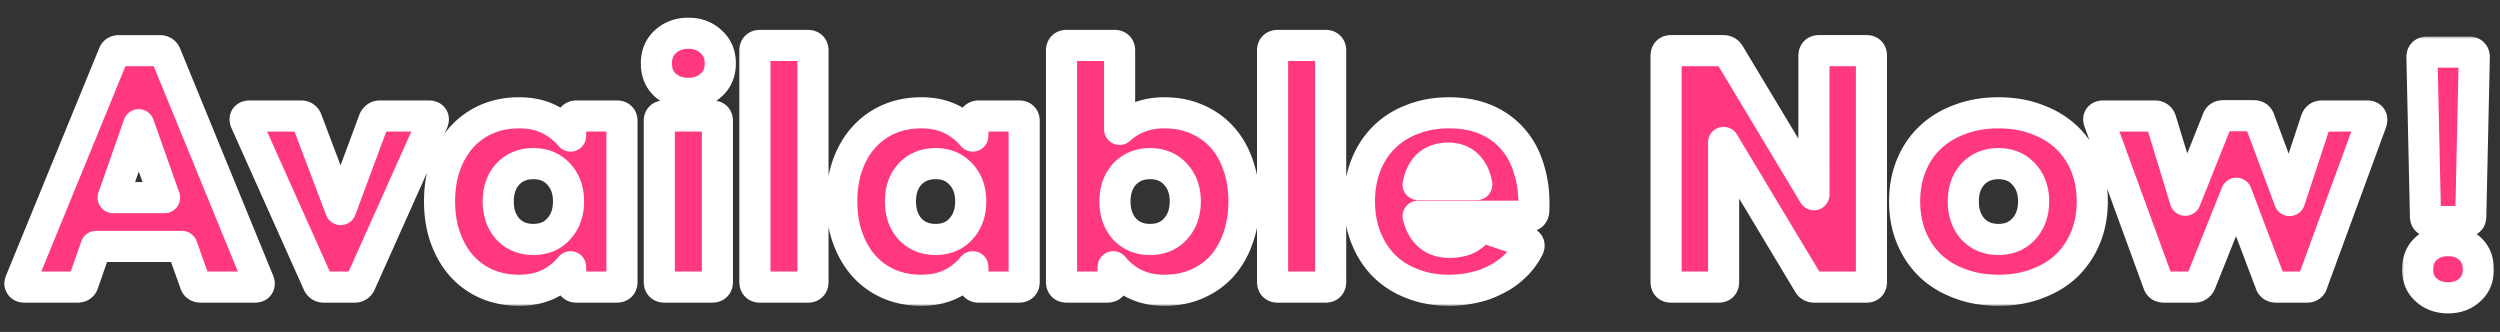 <svg width="482" height="64" fill="none" xmlns="http://www.w3.org/2000/svg"><rect width="100%" height="100%" fill="#333333" stroke="none"/><mask id="path-1-outside-1_4549_1112" maskUnits="userSpaceOnUse" x="0" y="3" width="461" height="56" fill="#000"><path fill="#fff" d="M0 3h461v56H0z"/><path d="M4.736 55.352c-.373 0-.635-.112-.784-.336-.15-.224-.15-.485 0-.784l17.92-43.736c.15-.485.523-.728 1.12-.728h7.84c.523 0 .896.243 1.12.728l17.92 43.736c.075.224.112.355.112.392 0 .485-.28.728-.84.728H38.728c-.597 0-.97-.261-1.12-.784l-2.52-7.056H18.512l-2.464 7.056c-.15.523-.523.784-1.12.784H4.736zm26.992-17.248l-4.984-14.056-4.928 14.056h9.912zm30.707 17.248c-.522 0-.896-.243-1.12-.728L47.371 23.488c-.074-.224-.112-.373-.112-.448 0-.448.299-.672.896-.672h9.856c.56 0 .934.243 1.12.728L65.683 40.4l6.44-17.304c.262-.485.635-.728 1.12-.728h9.408c.598 0 .896.224.896.672 0 .075-.037.224-.112.448L69.491 54.624c-.224.485-.597.728-1.12.728h-5.936zm37.657.616c-2.278 0-4.368-.41-6.272-1.232a13.97 13.97 0 01-4.816-3.472c-1.344-1.53-2.39-3.341-3.136-5.432-.747-2.09-1.12-4.424-1.12-7 0-2.576.373-4.91 1.12-7 .746-2.09 1.792-3.883 3.136-5.376a13.97 13.97 0 014.816-3.472c1.904-.821 3.994-1.232 6.272-1.232 2.128 0 4.013.392 5.656 1.176a12.624 12.624 0 014.256 3.304l.112-2.912c0-.299.093-.523.28-.672.186-.187.429-.28.728-.28h7.784c.672 0 1.008.317 1.008.952v31.024c0 .672-.336 1.008-1.008 1.008h-7.784c-.299 0-.542-.093-.728-.28-.187-.187-.28-.43-.28-.728l-.112-2.912c-1.195 1.456-2.614 2.576-4.256 3.36-1.643.784-3.528 1.176-5.656 1.176zm2.744-9.8c2.016 0 3.64-.672 4.872-2.016 1.269-1.381 1.904-3.155 1.904-5.32 0-2.165-.635-3.92-1.904-5.264-1.232-1.344-2.856-2.016-4.872-2.016s-3.659.672-4.928 2.016c-1.232 1.344-1.848 3.099-1.848 5.264s.616 3.939 1.848 5.32c1.27 1.344 2.912 2.016 4.928 2.016zm25.287 9.184c-.672 0-1.008-.336-1.008-1.008V23.32c0-.635.336-.952 1.008-.952h9.184c.672 0 1.008.317 1.008.952v31.024c0 .672-.336 1.008-1.008 1.008h-9.184zM132.715 18c-1.754 0-3.229-.523-4.424-1.568-1.157-1.045-1.736-2.445-1.736-4.2 0-1.755.579-3.155 1.736-4.2 1.195-1.083 2.67-1.624 4.424-1.624 1.755 0 3.211.541 4.368 1.624 1.195 1.045 1.792 2.445 1.792 4.2 0 1.755-.597 3.155-1.792 4.2-1.157 1.045-2.613 1.568-4.368 1.568zm13.838 37.352c-.672 0-1.008-.336-1.008-1.008V9.768c0-.672.336-1.008 1.008-1.008h9.184c.672 0 1.008.336 1.008 1.008v44.576c0 .672-.336 1.008-1.008 1.008h-9.184zm31.086.616c-2.278 0-4.368-.41-6.272-1.232a13.967 13.967 0 01-4.816-3.472c-1.344-1.53-2.39-3.341-3.136-5.432-.747-2.09-1.12-4.424-1.12-7 0-2.576.373-4.91 1.12-7 .746-2.09 1.792-3.883 3.136-5.376a13.967 13.967 0 014.816-3.472c1.904-.821 3.994-1.232 6.272-1.232 2.128 0 4.013.392 5.656 1.176a12.624 12.624 0 014.256 3.304l.112-2.912c0-.299.093-.523.28-.672.186-.187.429-.28.728-.28h7.784c.672 0 1.008.317 1.008.952v31.024c0 .672-.336 1.008-1.008 1.008h-7.784c-.299 0-.542-.093-.728-.28-.187-.187-.28-.43-.28-.728l-.112-2.912c-1.195 1.456-2.614 2.576-4.256 3.36-1.643.784-3.528 1.176-5.656 1.176zm2.744-9.8c2.016 0 3.64-.672 4.872-2.016 1.269-1.381 1.904-3.155 1.904-5.32 0-2.165-.635-3.92-1.904-5.264-1.232-1.344-2.856-2.016-4.872-2.016s-3.659.672-4.928 2.016c-1.232 1.344-1.848 3.099-1.848 5.264s.616 3.939 1.848 5.32c1.269 1.344 2.912 2.016 4.928 2.016zm44.103 9.8c-2.091 0-3.957-.392-5.6-1.176-1.643-.784-3.061-1.904-4.256-3.36l-.112 2.912c0 .672-.355 1.008-1.064 1.008h-7.784c-.672 0-1.008-.336-1.008-1.008V9.768c0-.672.336-1.008 1.008-1.008h9.184c.672 0 1.008.336 1.008 1.008v15.176c2.315-2.128 5.189-3.192 8.624-3.192 2.315 0 4.405.41 6.272 1.232 1.904.821 3.528 1.979 4.872 3.472 1.344 1.493 2.371 3.285 3.08 5.376.747 2.09 1.12 4.424 1.12 7 0 2.576-.373 4.91-1.12 7-.709 2.09-1.736 3.901-3.08 5.432-1.344 1.493-2.968 2.65-4.872 3.472-1.867.821-3.957 1.232-6.272 1.232zm-2.744-9.8c2.016 0 3.64-.672 4.872-2.016 1.269-1.381 1.904-3.155 1.904-5.32 0-2.165-.635-3.92-1.904-5.264-1.232-1.344-2.856-2.016-4.872-2.016s-3.659.672-4.928 2.016c-1.232 1.344-1.848 3.099-1.848 5.264s.616 3.939 1.848 5.32c1.269 1.344 2.912 2.016 4.928 2.016zm24.616 9.184c-.672 0-1.008-.336-1.008-1.008V9.768c0-.672.336-1.008 1.008-1.008h9.184c.672 0 1.008.336 1.008 1.008v44.576c0 .672-.336 1.008-1.008 1.008h-9.184zm33.045.616c-2.613 0-5.002-.43-7.168-1.288-2.128-.821-3.938-1.979-5.432-3.472-1.493-1.53-2.65-3.341-3.472-5.432-.821-2.09-1.232-4.405-1.232-6.944 0-2.539.411-4.853 1.232-6.944.822-2.09 1.979-3.883 3.472-5.376 1.494-1.493 3.304-2.65 5.432-3.472 2.166-.859 4.555-1.288 7.168-1.288 2.763 0 5.19.467 7.28 1.4 2.091.933 3.827 2.24 5.208 3.92 1.382 1.643 2.39 3.64 3.024 5.992.672 2.315.934 4.872.784 7.672-.074.635-.429.952-1.064.952h-21.224c.411 1.643 1.12 2.893 2.128 3.752 1.046.859 2.352 1.288 3.92 1.288 2.502 0 4.312-.784 5.432-2.352.374-.41.822-.56 1.344-.448l7.952 2.688c.411.187.616.43.616.728 0 .15-.056.336-.168.56-.746 1.419-1.68 2.632-2.8 3.64a14.209 14.209 0 01-3.64 2.464 15.975 15.975 0 01-4.2 1.456 20.852 20.852 0 01-4.592.504zm5.32-20.384c-.298-1.643-.914-2.893-1.848-3.752-.933-.896-2.146-1.344-3.64-1.344-1.568 0-2.856.43-3.864 1.288-.97.859-1.624 2.128-1.96 3.808h11.312zm37.45 19.768c-.635 0-.952-.336-.952-1.008V10.776c0-.672.317-1.008.952-1.008h10.08c.523 0 .915.224 1.176.672l16.296 27.104V10.776c0-.672.336-1.008 1.008-1.008h9.128c.635 0 .952.336.952 1.008v43.568c0 .672-.317 1.008-.952 1.008h-10.024c-.56 0-.952-.224-1.176-.672l-16.352-27.216v26.88c0 .672-.317 1.008-.952 1.008h-9.184zm63.124.616c-2.726 0-5.208-.43-7.448-1.288-2.24-.821-4.144-1.979-5.712-3.472-1.568-1.53-2.782-3.341-3.64-5.432-.859-2.09-1.288-4.405-1.288-6.944 0-2.539.429-4.853 1.288-6.944.858-2.09 2.072-3.883 3.64-5.376 1.568-1.493 3.472-2.65 5.712-3.472 2.24-.859 4.722-1.288 7.448-1.288 2.762 0 5.245.43 7.448 1.288 2.24.821 4.144 1.979 5.712 3.472 1.568 1.493 2.781 3.285 3.64 5.376.858 2.09 1.288 4.405 1.288 6.944 0 2.539-.43 4.853-1.288 6.944-.859 2.09-2.072 3.901-3.64 5.432-1.568 1.493-3.472 2.65-5.712 3.472-2.203.859-4.686 1.288-7.448 1.288zm0-9.8c2.016 0 3.64-.672 4.872-2.016 1.269-1.381 1.904-3.155 1.904-5.32 0-2.165-.635-3.92-1.904-5.264-1.232-1.344-2.856-2.016-4.872-2.016s-3.659.672-4.928 2.016c-1.232 1.344-1.848 3.099-1.848 5.264s.616 3.939 1.848 5.32c1.269 1.344 2.912 2.016 4.928 2.016zm31.941 9.184c-.597 0-.971-.243-1.12-.728L404.75 23.488c-.075-.224-.112-.373-.112-.448 0-.448.299-.672.896-.672h9.968c.224 0 .429.056.616.168.224.112.392.336.504.672l4.704 15.4 6.216-15.568c.149-.485.523-.728 1.12-.728h5.824c.597 0 .971.243 1.12.728l5.824 15.624 5.096-15.456c.187-.56.56-.84 1.12-.84h8.736c.747 0 1.027.373.84 1.12l-11.424 31.136c-.112.485-.467.728-1.064.728h-5.88c-.597 0-.971-.261-1.12-.784l-6.552-17.304-6.944 17.36c-.261.485-.635.728-1.12.728h-5.88z"/></mask><path d="M4.736 55.352c-.373 0-.635-.112-.784-.336-.15-.224-.15-.485 0-.784l17.92-43.736c.15-.485.523-.728 1.12-.728h7.84c.523 0 .896.243 1.12.728l17.92 43.736c.075.224.112.355.112.392 0 .485-.28.728-.84.728H38.728c-.597 0-.97-.261-1.12-.784l-2.52-7.056H18.512l-2.464 7.056c-.15.523-.523.784-1.12.784H4.736zm26.992-17.248l-4.984-14.056-4.928 14.056h9.912zm30.707 17.248c-.522 0-.896-.243-1.12-.728L47.371 23.488c-.074-.224-.112-.373-.112-.448 0-.448.299-.672.896-.672h9.856c.56 0 .934.243 1.12.728L65.683 40.4l6.44-17.304c.262-.485.635-.728 1.12-.728h9.408c.598 0 .896.224.896.672 0 .075-.037.224-.112.448L69.491 54.624c-.224.485-.597.728-1.12.728h-5.936zm37.657.616c-2.278 0-4.368-.41-6.272-1.232a13.97 13.97 0 01-4.816-3.472c-1.344-1.53-2.39-3.341-3.136-5.432-.747-2.09-1.12-4.424-1.12-7 0-2.576.373-4.91 1.12-7 .746-2.09 1.792-3.883 3.136-5.376a13.97 13.97 0 014.816-3.472c1.904-.821 3.994-1.232 6.272-1.232 2.128 0 4.013.392 5.656 1.176a12.624 12.624 0 014.256 3.304l.112-2.912c0-.299.093-.523.28-.672.186-.187.429-.28.728-.28h7.784c.672 0 1.008.317 1.008.952v31.024c0 .672-.336 1.008-1.008 1.008h-7.784c-.299 0-.542-.093-.728-.28-.187-.187-.28-.43-.28-.728l-.112-2.912c-1.195 1.456-2.614 2.576-4.256 3.36-1.643.784-3.528 1.176-5.656 1.176zm2.744-9.8c2.016 0 3.64-.672 4.872-2.016 1.269-1.381 1.904-3.155 1.904-5.32 0-2.165-.635-3.92-1.904-5.264-1.232-1.344-2.856-2.016-4.872-2.016s-3.659.672-4.928 2.016c-1.232 1.344-1.848 3.099-1.848 5.264s.616 3.939 1.848 5.32c1.27 1.344 2.912 2.016 4.928 2.016zm25.287 9.184c-.672 0-1.008-.336-1.008-1.008V23.32c0-.635.336-.952 1.008-.952h9.184c.672 0 1.008.317 1.008.952v31.024c0 .672-.336 1.008-1.008 1.008h-9.184zM132.715 18c-1.754 0-3.229-.523-4.424-1.568-1.157-1.045-1.736-2.445-1.736-4.2 0-1.755.579-3.155 1.736-4.2 1.195-1.083 2.67-1.624 4.424-1.624 1.755 0 3.211.541 4.368 1.624 1.195 1.045 1.792 2.445 1.792 4.2 0 1.755-.597 3.155-1.792 4.2-1.157 1.045-2.613 1.568-4.368 1.568zm13.838 37.352c-.672 0-1.008-.336-1.008-1.008V9.768c0-.672.336-1.008 1.008-1.008h9.184c.672 0 1.008.336 1.008 1.008v44.576c0 .672-.336 1.008-1.008 1.008h-9.184zm31.086.616c-2.278 0-4.368-.41-6.272-1.232a13.967 13.967 0 01-4.816-3.472c-1.344-1.53-2.39-3.341-3.136-5.432-.747-2.09-1.12-4.424-1.12-7 0-2.576.373-4.91 1.12-7 .746-2.09 1.792-3.883 3.136-5.376a13.967 13.967 0 014.816-3.472c1.904-.821 3.994-1.232 6.272-1.232 2.128 0 4.013.392 5.656 1.176a12.624 12.624 0 014.256 3.304l.112-2.912c0-.299.093-.523.28-.672.186-.187.429-.28.728-.28h7.784c.672 0 1.008.317 1.008.952v31.024c0 .672-.336 1.008-1.008 1.008h-7.784c-.299 0-.542-.093-.728-.28-.187-.187-.28-.43-.28-.728l-.112-2.912c-1.195 1.456-2.614 2.576-4.256 3.36-1.643.784-3.528 1.176-5.656 1.176zm2.744-9.8c2.016 0 3.64-.672 4.872-2.016 1.269-1.381 1.904-3.155 1.904-5.32 0-2.165-.635-3.92-1.904-5.264-1.232-1.344-2.856-2.016-4.872-2.016s-3.659.672-4.928 2.016c-1.232 1.344-1.848 3.099-1.848 5.264s.616 3.939 1.848 5.32c1.269 1.344 2.912 2.016 4.928 2.016zm44.103 9.8c-2.091 0-3.957-.392-5.6-1.176-1.643-.784-3.061-1.904-4.256-3.36l-.112 2.912c0 .672-.355 1.008-1.064 1.008h-7.784c-.672 0-1.008-.336-1.008-1.008V9.768c0-.672.336-1.008 1.008-1.008h9.184c.672 0 1.008.336 1.008 1.008v15.176c2.315-2.128 5.189-3.192 8.624-3.192 2.315 0 4.405.41 6.272 1.232 1.904.821 3.528 1.979 4.872 3.472 1.344 1.493 2.371 3.285 3.08 5.376.747 2.09 1.12 4.424 1.12 7 0 2.576-.373 4.91-1.12 7-.709 2.09-1.736 3.901-3.08 5.432-1.344 1.493-2.968 2.65-4.872 3.472-1.867.821-3.957 1.232-6.272 1.232zm-2.744-9.8c2.016 0 3.64-.672 4.872-2.016 1.269-1.381 1.904-3.155 1.904-5.32 0-2.165-.635-3.92-1.904-5.264-1.232-1.344-2.856-2.016-4.872-2.016s-3.659.672-4.928 2.016c-1.232 1.344-1.848 3.099-1.848 5.264s.616 3.939 1.848 5.32c1.269 1.344 2.912 2.016 4.928 2.016zm24.616 9.184c-.672 0-1.008-.336-1.008-1.008V9.768c0-.672.336-1.008 1.008-1.008h9.184c.672 0 1.008.336 1.008 1.008v44.576c0 .672-.336 1.008-1.008 1.008h-9.184zm33.045.616c-2.613 0-5.002-.43-7.168-1.288-2.128-.821-3.938-1.979-5.432-3.472-1.493-1.53-2.65-3.341-3.472-5.432-.821-2.09-1.232-4.405-1.232-6.944 0-2.539.411-4.853 1.232-6.944.822-2.09 1.979-3.883 3.472-5.376 1.494-1.493 3.304-2.65 5.432-3.472 2.166-.859 4.555-1.288 7.168-1.288 2.763 0 5.19.467 7.28 1.4 2.091.933 3.827 2.24 5.208 3.92 1.382 1.643 2.39 3.64 3.024 5.992.672 2.315.934 4.872.784 7.672-.074.635-.429.952-1.064.952h-21.224c.411 1.643 1.12 2.893 2.128 3.752 1.046.859 2.352 1.288 3.92 1.288 2.502 0 4.312-.784 5.432-2.352.374-.41.822-.56 1.344-.448l7.952 2.688c.411.187.616.43.616.728 0 .15-.056.336-.168.56-.746 1.419-1.68 2.632-2.8 3.64a14.209 14.209 0 01-3.64 2.464 15.975 15.975 0 01-4.2 1.456 20.852 20.852 0 01-4.592.504zm5.32-20.384c-.298-1.643-.914-2.893-1.848-3.752-.933-.896-2.146-1.344-3.64-1.344-1.568 0-2.856.43-3.864 1.288-.97.859-1.624 2.128-1.96 3.808h11.312zm37.45 19.768c-.635 0-.952-.336-.952-1.008V10.776c0-.672.317-1.008.952-1.008h10.08c.523 0 .915.224 1.176.672l16.296 27.104V10.776c0-.672.336-1.008 1.008-1.008h9.128c.635 0 .952.336.952 1.008v43.568c0 .672-.317 1.008-.952 1.008h-10.024c-.56 0-.952-.224-1.176-.672l-16.352-27.216v26.88c0 .672-.317 1.008-.952 1.008h-9.184zm63.124.616c-2.726 0-5.208-.43-7.448-1.288-2.24-.821-4.144-1.979-5.712-3.472-1.568-1.53-2.782-3.341-3.64-5.432-.859-2.09-1.288-4.405-1.288-6.944 0-2.539.429-4.853 1.288-6.944.858-2.09 2.072-3.883 3.64-5.376 1.568-1.493 3.472-2.65 5.712-3.472 2.24-.859 4.722-1.288 7.448-1.288 2.762 0 5.245.43 7.448 1.288 2.24.821 4.144 1.979 5.712 3.472 1.568 1.493 2.781 3.285 3.64 5.376.858 2.09 1.288 4.405 1.288 6.944 0 2.539-.43 4.853-1.288 6.944-.859 2.09-2.072 3.901-3.64 5.432-1.568 1.493-3.472 2.65-5.712 3.472-2.203.859-4.686 1.288-7.448 1.288zm0-9.8c2.016 0 3.64-.672 4.872-2.016 1.269-1.381 1.904-3.155 1.904-5.32 0-2.165-.635-3.92-1.904-5.264-1.232-1.344-2.856-2.016-4.872-2.016s-3.659.672-4.928 2.016c-1.232 1.344-1.848 3.099-1.848 5.264s.616 3.939 1.848 5.32c1.269 1.344 2.912 2.016 4.928 2.016zm31.941 9.184c-.597 0-.971-.243-1.12-.728L404.75 23.488c-.075-.224-.112-.373-.112-.448 0-.448.299-.672.896-.672h9.968c.224 0 .429.056.616.168.224.112.392.336.504.672l4.704 15.4 6.216-15.568c.149-.485.523-.728 1.12-.728h5.824c.597 0 .971.243 1.12.728l5.824 15.624 5.096-15.456c.187-.56.56-.84 1.12-.84h8.736c.747 0 1.027.373.84 1.12l-11.424 31.136c-.112.485-.467.728-1.064.728h-5.88c-.597 0-.971-.261-1.12-.784l-6.552-17.304-6.944 17.36c-.261.485-.635.728-1.12.728h-5.88z" fill="#FF3880"/><path d="M3.952 54.232l2.683 1.342c.034-.067.065-.135.093-.205l-2.776-1.137zm17.92-43.736l2.776 1.137c.034-.083.065-.168.091-.255l-2.867-.882zm10.08 0l2.776-1.137a3.054 3.054 0 00-.052-.12l-2.724 1.257zm17.92 43.736l2.846-.949a2.944 2.944 0 00-.07-.188l-2.776 1.137zm-12.264.336l2.885-.824a2.987 2.987 0 00-.06-.185l-2.825 1.009zm-2.52-7.056l2.825-1.009a3 3 0 00-2.825-1.991v3zm-16.576 0v-3a3 3 0 00-2.832 2.011l2.832.989zm-2.464 7.056l-2.832-.989a3.06 3.06 0 00-.053.165l2.885.824zm15.68-16.464v3a3 3 0 002.828-4.003l-2.828 1.003zm-4.984-14.056l2.828-1.003a3 3 0 00-5.659.01l2.831.993zm-4.928 14.056l-2.831-.993a3 3 0 002.831 3.993v-3zM4.736 52.352c.099 0 .366.013.706.159.372.16.74.44 1.006.84l-4.992 3.33c.905 1.358 2.327 1.671 3.28 1.671v-6zm1.712 1c.244.365.392.82.392 1.3 0 .446-.127.767-.205.922L1.27 52.89c-.496.991-.71 2.444.187 3.79l4.992-3.328zm.28 2.017l17.92-43.736-5.552-2.274-17.92 43.736 5.552 2.274zm18.011-43.99a2.042 2.042 0 01-.84 1.086c-.44.286-.819.303-.907.303v-6c-.686 0-1.55.138-2.363.667a3.957 3.957 0 00-1.624 2.179l5.734 1.764zm-1.747 1.389h7.84v-6h-7.84v6zm7.84 0c-.216 0-.583-.056-.963-.303a1.76 1.76 0 01-.64-.712l5.447-2.514a4.25 4.25 0 00-1.537-1.804 4.202 4.202 0 00-2.307-.667v6zm-1.656-1.135l17.92 43.736 5.552-2.274-17.92-43.736-5.552 2.274zm17.85 43.548a7.835 7.835 0 01.045.141l-.006-.022a2.135 2.135 0 01-.048-.238 2.856 2.856 0 01-.033-.438h6c0-.368-.072-.665-.078-.696a4.487 4.487 0 00-.065-.254 9.658 9.658 0 00-.123-.39l-5.692 1.897zm-.042-.557c0-.34.118-1.108.825-1.721.625-.542 1.25-.551 1.335-.551v6c.646 0 1.69-.13 2.595-.915.987-.855 1.245-1.987 1.245-2.813h-6zm2.16-2.272H38.728v6h10.416v-6zm-10.416 0c.127 0 .54.029.992.346.481.337.696.778.773 1.046l-5.77 1.648c.226.79.702 1.624 1.557 2.222.826.578 1.723.738 2.448.738v-6zm1.705 1.207l-2.52-7.056-5.65 2.018 2.52 7.056 5.65-2.018zm-5.345-9.047H18.512v6h16.576v-6zM15.68 46.523l-2.464 7.056 5.664 1.978 2.464-7.056-5.664-1.978zm-2.517 7.22c.077-.267.292-.708.773-1.045.453-.317.865-.346.992-.346v6c.725 0 1.622-.16 2.448-.738.855-.598 1.33-1.431 1.557-2.222l-5.77-1.648zm1.765-1.391H4.736v6h10.192v-6zm19.628-15.25l-4.984-14.057-5.655 2.006L28.9 39.107l5.656-2.006zM23.913 23.054L18.985 37.11l5.662 1.986 4.928-14.056-5.662-1.986zm-2.097 18.049h9.912v-6h-9.912v6zm39.5 13.52l-2.739 1.226.014.031 2.724-1.257zM47.37 23.488l-2.846.949c.032.094.068.186.108.277l2.738-1.226zm11.76-.392l2.806-1.062-.006-.015-2.8 1.077zM65.683 40.4l-2.805 1.062a3 3 0 005.617-.016L65.683 40.4zm6.44-17.304l-2.641-1.422a2.987 2.987 0 00-.17.376l2.811 1.046zm11.312.392l2.738 1.226c.04-.09.077-.183.108-.277l-2.846-.949zM69.491 54.624l2.724 1.257.014-.03-2.738-1.227zm-7.056-2.272c.216 0 .584.056.963.303.375.244.564.545.641.712l-5.448 2.514a4.25 4.25 0 001.537 1.804c.753.49 1.568.667 2.307.667v-6zm1.618 1.046L50.11 22.262l-5.476 2.452L58.577 55.85l5.476-2.452zM50.217 22.539c-.024-.073-.026-.087-.02-.059a1.768 1.768 0 01.05.293c.005.064.012.155.012.267h-6c0 .425.089.779.118.896.044.177.098.35.148.5l5.692-1.897zm.042.501c0 .218-.036.55-.202.924a2.475 2.475 0 01-.774.972 2.236 2.236 0 01-.792.384 1.422 1.422 0 01-.336.048v-6c-.587 0-1.574.095-2.472.768-1.06.795-1.424 1.948-1.424 2.904h6zm-2.104 2.328h9.856v-6h-9.856v6zm9.856 0c-.151 0-.523-.035-.935-.303a1.915 1.915 0 01-.745-.892l5.6-2.154a4.09 4.09 0 00-1.585-1.984c-.785-.51-1.623-.667-2.335-.667v6zm-1.685-1.21l6.552 17.304 5.61-2.124-6.551-17.304-5.611 2.124zm12.169 17.288l6.44-17.304-5.623-2.092-6.44 17.304 5.623 2.092zm6.27-16.928a1.577 1.577 0 01-.53.547 1.848 1.848 0 01-.992.303v-6c-1.76 0-3.063 1.01-3.761 2.306l5.283 2.844zm-1.522.85h9.408v-6h-9.408v6zm9.408 0c-.028 0-.152-.002-.335-.048a2.236 2.236 0 01-.793-.384c-.328-.246-.6-.58-.773-.972a2.29 2.29 0 01-.203-.924h6c0-.956-.364-2.11-1.424-2.904-.897-.673-1.885-.768-2.472-.768v6zm-2.104-2.328a2.67 2.67 0 01.034-.423c.012-.073.024-.122.028-.137.007-.027.005-.014-.02.06l5.692 1.897c.05-.151.104-.324.149-.501.029-.117.117-.471.117-.896h-6zm.15-.778L66.753 53.398l5.476 2.452 13.944-31.136-5.476-2.452zm-13.93 31.105a1.77 1.77 0 01.641-.712c.38-.247.747-.303.963-.303v6c.74 0 1.554-.177 2.307-.667a4.25 4.25 0 001.537-1.804l-5.448-2.514zm1.604-1.015h-5.936v6h5.936v-6zm25.449 2.384l-1.208 2.746a.865.865 0 00.02.009l1.188-2.755zm-4.816-3.472l-2.255 1.98.025.027 2.23-2.007zm-3.136-5.432l-2.825 1.009 2.825-1.009zm3.136-19.376l-2.23-2.007 2.23 2.007zm4.816-3.472l-1.188-2.755a.865.865 0 00-.02.01l1.208 2.745zm11.928-.056l-1.292 2.707 1.292-2.707zm4.256 3.304l-2.295 1.932a3 3 0 005.293-1.817l-2.998-.115zm.112-2.912l2.998.115.002-.115h-3zm.28-.672l1.874 2.343a3.01 3.01 0 00.247-.222l-2.121-2.121zm0 32.424l2.121-2.121-2.121 2.121zm-.28-.728h3l-.002-.115-2.998.115zm-.112-2.912l2.998-.115a3 3 0 00-5.317-1.788l2.319 1.903zm-4.256 3.36l-1.292-2.707 1.292 2.707zm1.96-10.64l-2.209-2.03-.003.003 2.212 2.027zm0-10.584l-2.212 2.027.031.033 2.181-2.06zm-9.8 0l-2.181-2.06-.03.033 2.21 2.027zm0 10.584l-2.24 1.997.059.063 2.18-2.06zm2.184 8.816c-1.91 0-3.59-.342-5.084-.987l-2.376 5.51c2.314.998 4.814 1.477 7.46 1.477v-6zm-5.064-.978a10.972 10.972 0 01-3.794-2.733l-4.46 4.014a16.968 16.968 0 005.838 4.21l2.416-5.49zm-3.77-2.705c-1.072-1.222-1.934-2.696-2.565-4.462l-5.65 2.018c.862 2.415 2.091 4.563 3.706 6.402l4.51-3.958zm-2.565-4.462c-.614-1.72-.945-3.705-.945-5.991h-6c0 2.866.415 5.547 1.294 8.009l5.651-2.018zm-.945-5.991c0-2.286.33-4.272.945-5.991l-5.65-2.018c-.88 2.462-1.295 5.143-1.295 8.009h6zm.945-5.991c.629-1.761 1.484-3.204 2.54-4.378l-4.46-4.014c-1.63 1.813-2.866 3.954-3.73 6.374l5.65 2.018zm2.54-4.378a10.97 10.97 0 013.795-2.733l-2.416-5.492a16.968 16.968 0 00-5.838 4.211l4.46 4.014zm3.775-2.724c1.493-.645 3.175-.987 5.084-.987v-6c-2.646 0-5.146.479-7.46 1.477l2.376 5.51zm5.084-.987c1.756 0 3.187.322 4.364.883l2.584-5.414c-2.109-1.007-4.448-1.469-6.948-1.469v6zm4.364.883a9.622 9.622 0 013.253 2.53l4.589-3.865a15.603 15.603 0 00-5.258-4.08l-2.584 5.415zm8.546.712l.112-2.912-5.996-.23-.112 2.912 5.996.23zm.114-3.027c0 .158-.025.434-.161.762a2.308 2.308 0 01-.685.909l-3.748-4.686c-1.073.858-1.406 2.054-1.406 3.015h6zm-.599 1.45a2.089 2.089 0 01-.722.468c-.27.104-.506.13-.671.13v-6c-.981 0-2.025.334-2.85 1.159l4.243 4.242zm-1.393.598h7.784v-6h-7.784v6zm7.784 0c-.085 0-.707-.017-1.304-.581-.63-.594-.688-1.277-.688-1.467h6c0-.825-.227-1.983-1.192-2.895-.934-.881-2.059-1.057-2.816-1.057v6zm-1.992-2.048v31.024h6V23.32h-6zm0 31.024c0-.126.033-.772.626-1.365s1.239-.627 1.366-.627v6c.798 0 1.948-.202 2.877-1.13.929-.93 1.131-2.08 1.131-2.878h-6zm1.992-1.992h-7.784v6h7.784v-6zm-7.784 0c.165 0 .401.026.671.13.276.106.523.27.722.469l-4.243 4.242c.825.825 1.869 1.159 2.85 1.159v-6zm1.393.599c.199.199.362.446.469.722.103.27.13.506.13.671h-6c0 .98.333 2.024 1.158 2.85l4.243-4.243zm.597 1.278l-.112-2.912-5.996.23.112 2.912 5.996-.23zm-5.429-4.7c-.926 1.128-1.998 1.968-3.229 2.556l2.584 5.414c2.054-.98 3.819-2.38 5.283-4.164l-4.638-3.806zm-3.229 2.556c-1.177.561-2.608.883-4.364.883v6c2.5 0 4.839-.462 6.948-1.469l-2.584-5.414zm-1.62-2.917c2.758 0 5.219-.956 7.083-2.989l-4.423-4.054c-.6.655-1.386 1.043-2.66 1.043v6zm7.081-2.986c1.856-2.02 2.695-4.557 2.695-7.35h-6c0 1.538-.431 2.547-1.113 3.29l4.418 4.06zm2.695-7.35c0-2.791-.839-5.329-2.723-7.324l-4.362 4.12c.654.693 1.085 1.664 1.085 3.204h6zm-2.693-7.291c-1.864-2.033-4.325-2.989-7.083-2.989v6c1.274 0 2.06.388 2.66 1.043l4.423-4.054zm-7.083-2.989c-2.759 0-5.219.954-7.11 2.956l4.363 4.12c.648-.686 1.473-1.076 2.747-1.076v-6zm-7.14 2.989c-1.831 1.998-2.636 4.524-2.636 7.291h6c0-1.564.427-2.547 1.059-3.237l-4.423-4.054zm-2.636 7.291c0 2.77.805 5.294 2.609 7.317l4.478-3.994c-.66-.74-1.087-1.761-1.087-3.323h-6zm2.667 7.38c1.89 2.002 4.35 2.956 7.109 2.956v-6c-1.274 0-2.099-.39-2.747-1.076l-4.362 4.12zm32.564-29.78l-2.011 2.226.036.032 1.975-2.258zm0-8.4l2.011 2.226.004-.003-2.015-2.223zm8.792 0l-2.049 2.19c.024.024.049.046.074.068l1.975-2.258zm0 8.4l-1.975-2.258-.036.032 2.011 2.226zm-8.96 35.92c.127 0 .773.034 1.366.627.593.593.626 1.239.626 1.365h-6c0 .798.202 1.948 1.131 2.877.929.93 2.079 1.131 2.877 1.131v-6zm1.992 1.992V23.32h-6v31.024h6zm0-31.024c0 .19-.058.873-.688 1.467-.597.564-1.219.581-1.304.581v-6c-.757 0-1.882.176-2.816 1.057-.965.912-1.192 2.07-1.192 2.895h6zm-1.992 2.048h9.184v-6h-9.184v6zm9.184 0c-.085 0-.706-.017-1.304-.581-.629-.594-.688-1.277-.688-1.467h6c0-.825-.226-1.983-1.192-2.895-.933-.881-2.059-1.057-2.816-1.057v6zm-1.992-2.048v31.024h6V23.32h-6zm0 31.024c0-.126.034-.772.627-1.365s1.239-.627 1.365-.627v6c.799 0 1.949-.202 2.878-1.13.929-.93 1.13-2.08 1.13-2.878h-6zm1.992-1.992h-9.184v6h9.184v-6zM132.715 15c-1.11 0-1.859-.31-2.448-.826l-3.951 4.516c1.8 1.575 4 2.31 6.399 2.31v-6zm-2.413-.794c-.445-.402-.747-.95-.747-1.974h-6c0 2.485.856 4.738 2.725 6.426l4.022-4.452zm-.747-1.974c0-1.024.302-1.572.747-1.974l-4.022-4.452c-1.869 1.688-2.725 3.94-2.725 6.426h6zm.751-1.977c.592-.537 1.328-.847 2.409-.847v-6c-2.428 0-4.641.772-6.438 2.401l4.029 4.446zm2.409-.847c1.082 0 1.779.31 2.319.815l4.099-4.382c-1.775-1.66-3.991-2.433-6.418-2.433v6zm2.393.882c.47.411.767.95.767 1.942h6c0-2.518-.897-4.779-2.816-6.458l-3.951 4.516zm.767 1.942c0 .992-.297 1.53-.767 1.942l3.951 4.516c1.919-1.68 2.816-3.94 2.816-6.458h-6zm-.803 1.974c-.536.484-1.245.794-2.357.794v6c2.398 0 4.601-.735 6.379-2.342l-4.022-4.452zm11.481 38.146c.126 0 .772.034 1.365.627s.627 1.239.627 1.365h-6c0 .798.202 1.948 1.131 2.877.929.93 2.079 1.131 2.877 1.131v-6zm1.992 1.992V9.768h-6v44.576h6zm0-44.576c0 .126-.034.772-.627 1.365s-1.239.627-1.365.627v-6c-.798 0-1.948.202-2.877 1.13-.929.93-1.131 2.08-1.131 2.878h6zm-1.992 1.992h9.184v-6h-9.184v6zm9.184 0c-.126 0-.772-.034-1.365-.627s-.627-1.239-.627-1.365h6c0-.798-.202-1.948-1.131-2.877-.929-.93-2.079-1.131-2.877-1.131v6zm-1.992-1.992v44.576h6V9.768h-6zm0 44.576c0-.126.034-.772.627-1.365s1.239-.627 1.365-.627v6c.798 0 1.948-.202 2.877-1.13.929-.93 1.131-2.08 1.131-2.878h-6zm1.992-1.992h-9.184v6h9.184v-6zm15.63 2.384l-1.209 2.746.02.009 1.189-2.755zm-4.816-3.472l-2.255 1.98.025.027 2.23-2.007zm-3.136-5.432l-2.826 1.009 2.826-1.009zm3.136-19.376l-2.23-2.007 2.23 2.007zm4.816-3.472l-1.189-2.755-.02.01 1.209 2.745zm11.928-.056l-1.293 2.707 1.293-2.707zm4.256 3.304l-2.295 1.932a3 3 0 005.292-1.817l-2.997-.115zm.112-2.912l2.997.115c.002-.038.003-.077.003-.115h-3zm.28-.672l1.874 2.343a3.01 3.01 0 00.247-.222l-2.121-2.121zm0 32.424l2.121-2.121-2.121 2.121zm-.28-.728h3c0-.038-.001-.077-.003-.115l-2.997.115zm-.112-2.912l2.997-.115a2.998 2.998 0 00-5.317-1.788l2.32 1.903zm-4.256 3.36l-1.293-2.707 1.293 2.707zm1.96-10.64l-2.209-2.03-.003.003 2.212 2.027zm0-10.584l-2.212 2.027.031.033 2.181-2.06zm-9.8 0l-2.181-2.06a.933.933 0 00-.031.033l2.212 2.027zm0 10.584l-2.239 1.997.058.063 2.181-2.06zm2.184 8.816c-1.909 0-3.591-.342-5.084-.987l-2.377 5.51c2.315.998 4.815 1.477 7.461 1.477v-6zm-5.064-.978a10.965 10.965 0 01-3.794-2.733l-4.46 4.014a16.966 16.966 0 005.837 4.21l2.417-5.49zm-3.77-2.705c-1.073-1.222-1.934-2.696-2.565-4.462l-5.651 2.018c.863 2.415 2.092 4.563 3.707 6.402l4.509-3.958zm-2.565-4.462c-.614-1.72-.945-3.705-.945-5.991h-6c0 2.866.415 5.547 1.294 8.009l5.651-2.018zm-.945-5.991c0-2.286.331-4.272.945-5.991l-5.651-2.018c-.879 2.462-1.294 5.143-1.294 8.009h6zm.945-5.991c.629-1.761 1.484-3.204 2.541-4.378l-4.46-4.014c-1.632 1.813-2.867 3.954-3.732 6.374l5.651 2.018zm2.541-4.378a10.964 10.964 0 013.794-2.733l-2.417-5.492a16.966 16.966 0 00-5.837 4.211l4.46 4.014zm3.774-2.724c1.493-.645 3.175-.987 5.084-.987v-6c-2.646 0-5.146.479-7.461 1.477l2.377 5.51zm5.084-.987c1.756 0 3.187.322 4.363.883l2.585-5.414c-2.109-1.007-4.448-1.469-6.948-1.469v6zm4.363.883a9.616 9.616 0 013.254 2.53l4.589-3.865a15.612 15.612 0 00-5.258-4.08l-2.585 5.415zm8.546.712l.112-2.912-5.995-.23-.112 2.912 5.995.23zm.115-3.027c0 .158-.025.434-.161.762a2.308 2.308 0 01-.685.909l-3.748-4.686c-1.073.858-1.406 2.054-1.406 3.015h6zm-.599 1.45a2.089 2.089 0 01-.722.468c-.27.104-.507.13-.671.13v-6c-.981 0-2.025.334-2.85 1.159l4.243 4.242zm-1.393.598h7.784v-6h-7.784v6zm7.784 0c-.085 0-.707-.017-1.304-.581-.63-.594-.688-1.277-.688-1.467h6c0-.825-.227-1.983-1.193-2.895-.933-.881-2.058-1.057-2.815-1.057v6zm-1.992-2.048v31.024h6V23.32h-6zm0 31.024c0-.126.033-.772.626-1.365s1.239-.627 1.366-.627v6c.798 0 1.948-.202 2.877-1.13.929-.93 1.131-2.08 1.131-2.878h-6zm1.992-1.992h-7.784v6h7.784v-6zm-7.784 0c.164 0 .401.026.671.13.276.106.523.27.722.469l-4.243 4.242c.825.825 1.869 1.159 2.85 1.159v-6zm1.393.599c.199.199.362.446.469.722.103.27.13.506.13.671h-6c0 .98.333 2.024 1.158 2.85l4.243-4.243zm.596 1.278l-.112-2.912-5.995.23.112 2.912 5.995-.23zm-5.429-4.7c-.925 1.128-1.997 1.968-3.229 2.556l2.585 5.414c2.054-.98 3.819-2.38 5.283-4.164l-4.639-3.806zm-3.229 2.556c-1.176.561-2.607.883-4.363.883v6c2.5 0 4.839-.462 6.948-1.469l-2.585-5.414zm-1.619-2.917c2.758 0 5.219-.956 7.083-2.989l-4.423-4.054c-.6.655-1.386 1.043-2.66 1.043v6zm7.081-2.986c1.856-2.02 2.695-4.557 2.695-7.35h-6c0 1.538-.431 2.547-1.113 3.29l4.418 4.06zm2.695-7.35c0-2.791-.839-5.329-2.723-7.324l-4.362 4.12c.654.693 1.085 1.664 1.085 3.204h6zm-2.693-7.291c-1.864-2.033-4.325-2.989-7.083-2.989v6c1.274 0 2.06.388 2.66 1.043l4.423-4.054zm-7.083-2.989c-2.759 0-5.219.954-7.109 2.956l4.362 4.12c.648-.686 1.473-1.076 2.747-1.076v-6zm-7.14 2.989c-1.832 1.998-2.636 4.524-2.636 7.291h6c0-1.564.427-2.547 1.059-3.237l-4.423-4.054zm-2.636 7.291c0 2.77.805 5.294 2.609 7.317l4.478-3.994c-.661-.74-1.087-1.761-1.087-3.323h-6zm2.667 7.38c1.89 2.002 4.35 2.956 7.109 2.956v-6c-1.274 0-2.099-.39-2.747-1.076l-4.362 4.12zm45.612 8.58l1.292-2.707-1.292 2.707zm-4.256-3.36l2.319-1.903a3 3 0 00-5.317 1.788l2.998.115zm-.112 2.912l-2.998-.115a4.434 4.434 0 00-.002.115h3zm1.344-29.4h-3a3 3 0 005.031 2.209l-2.031-2.209zm14.896-1.96l-1.208 2.746.02.009 1.188-2.755zm4.872 3.472l2.23-2.007-2.23 2.007zm3.08 5.376l-2.841.964.016.045 2.825-1.009zm0 14l-2.825-1.009-.016.045 2.841.964zm-3.08 5.432l2.23 2.007.024-.028-2.254-1.979zm-4.872 3.472l-1.188-2.755-.02.01 1.208 2.745zm-4.144-10.584l-2.209-2.03-.002.003 2.211 2.027zm0-10.584l-2.211 2.027.03.033 2.181-2.06zm-9.8 0l-2.181-2.06-.03.033 2.211 2.027zm0 10.584l-2.239 1.997.058.063 2.181-2.06zm7.672 8.816c-1.71 0-3.125-.319-4.308-.883l-2.584 5.414c2.102 1.004 4.421 1.469 6.892 1.469v-6zm-4.308-.883c-1.231-.588-2.303-1.428-3.229-2.556l-4.638 3.806c1.464 1.784 3.229 3.184 5.283 4.164l2.584-5.414zm-8.546-.768l-.112 2.912 5.996.23.112-2.912-5.996-.23zm-.114 3.027c0-.17.053-.836.671-1.422.588-.557 1.197-.57 1.265-.57v6c.778 0 1.919-.181 2.861-1.074.973-.922 1.203-2.093 1.203-2.934h-6zm1.936-1.992h-7.784v6h7.784v-6zm-7.784 0c.127 0 .772.034 1.365.627s.627 1.239.627 1.365h-6c0 .798.202 1.948 1.131 2.877.929.93 2.079 1.131 2.877 1.131v-6zm1.992 1.992V9.768h-6v44.576h6zm0-44.576c0 .126-.034.772-.627 1.365s-1.238.627-1.365.627v-6c-.798 0-1.948.202-2.877 1.13-.929.93-1.131 2.08-1.131 2.878h6zm-1.992 1.992h9.184v-6h-9.184v6zm9.184 0c-.126 0-.772-.034-1.365-.627s-.627-1.239-.627-1.365h6c0-.798-.202-1.948-1.131-2.877-.929-.93-2.078-1.131-2.877-1.131v6zm-1.992-1.992v15.176h6V9.768h-6zm5.031 17.384c1.707-1.57 3.835-2.4 6.593-2.4v-6c-4.111 0-7.733 1.298-10.654 3.983l4.061 4.418zm6.593-2.4c1.955 0 3.626.345 5.064.978l2.416-5.492c-2.295-1.01-4.805-1.486-7.48-1.486v6zm5.084.987c1.52.655 2.785 1.562 3.83 2.724l4.46-4.014c-1.643-1.825-3.626-3.233-5.914-4.22l-2.376 5.51zm3.83 2.724c1.046 1.162 1.878 2.59 2.469 4.333l5.682-1.928c-.827-2.438-2.049-4.594-3.691-6.419l-4.46 4.014zm2.485 4.378c.614 1.72.945 3.705.945 5.991h6c0-2.866-.415-5.547-1.295-8.009l-5.65 2.018zm.945 5.991c0 2.286-.331 4.271-.945 5.991l5.65 2.018c.88-2.462 1.295-5.143 1.295-8.009h-6zm-.961 6.036c-.593 1.749-1.431 3.207-2.493 4.417l4.508 3.958c1.626-1.851 2.842-4.014 3.667-6.447l-5.682-1.928zm-2.469 4.39c-1.045 1.16-2.31 2.068-3.83 2.723l2.376 5.51c2.288-.987 4.271-2.395 5.914-4.22l-4.46-4.014zm-3.85 2.732c-1.438.633-3.109.978-5.064.978v6c2.675 0 5.185-.476 7.48-1.486l-2.416-5.492zm-7.808-2.822c2.758 0 5.22-.956 7.084-2.989l-4.423-4.054c-.601.655-1.387 1.043-2.661 1.043v6zm7.081-2.986c1.856-2.02 2.695-4.557 2.695-7.35h-6c0 1.538-.43 2.547-1.113 3.29l4.418 4.06zm2.695-7.35c0-2.791-.839-5.329-2.723-7.324l-4.362 4.12c.654.693 1.085 1.664 1.085 3.204h6zm-2.692-7.291c-1.864-2.033-4.326-2.989-7.084-2.989v6c1.274 0 2.06.388 2.661 1.043l4.423-4.054zm-7.084-2.989c-2.758 0-5.218.954-7.109 2.956l4.362 4.12c.648-.686 1.473-1.076 2.747-1.076v-6zm-7.139 2.989c-1.832 1.998-2.637 4.524-2.637 7.291h6c0-1.564.427-2.547 1.06-3.237l-4.423-4.054zm-2.637 7.291c0 2.77.805 5.294 2.609 7.317l4.478-3.994c-.66-.74-1.087-1.761-1.087-3.323h-6zm2.667 7.38c1.891 2.002 4.351 2.956 7.109 2.956v-6c-1.274 0-2.099-.39-2.747-1.076l-4.362 4.12zm31.725 6.14c.126 0 .772.034 1.365.627s.627 1.239.627 1.365h-6c0 .798.201 1.948 1.13 2.877.929.93 2.079 1.131 2.878 1.131v-6zm1.992 1.992V9.768h-6v44.576h6zm0-44.576c0 .126-.034.772-.627 1.365s-1.239.627-1.365.627v-6c-.799 0-1.949.202-2.878 1.13-.929.93-1.13 2.08-1.13 2.878h6zm-1.992 1.992h9.184v-6h-9.184v6zm9.184 0c-.127 0-.773-.034-1.366-.627-.593-.593-.626-1.239-.626-1.365h6c0-.798-.202-1.948-1.131-2.877-.929-.93-2.079-1.131-2.877-1.131v6zm-1.992-1.992v44.576h6V9.768h-6zm0 44.576c0-.126.033-.772.626-1.365s1.239-.627 1.366-.627v6c.798 0 1.948-.202 2.877-1.13.929-.93 1.131-2.08 1.131-2.878h-6zm1.992-1.992h-9.184v6h9.184v-6zm16.693 2.328l1.106-2.789-.025-.01-1.081 2.799zm-5.432-3.472l-2.147 2.095.026.026 2.121-2.121zm-3.472-5.432l2.793-1.097-2.793 1.097zm0-13.888l2.793 1.097-2.793-1.097zm3.472-5.376l2.122 2.121-2.122-2.121zm5.432-3.472l1.081 2.799.025-.01-1.106-2.789zm14.448.112l1.223-2.74-1.223 2.74zm5.208 3.92l-2.317 1.905.021.026 2.296-1.931zm3.024 5.992l-2.896.782.015.054 2.881-.836zm.784 7.672l2.98.35c.007-.063.013-.127.016-.19l-2.996-.16zm-22.288.952v-3a3 3 0 00-2.91 3.728l2.91-.728zm2.128 3.752l-1.945 2.284.041.034 1.904-2.318zm9.352-1.064l-2.219-2.018a2.89 2.89 0 00-.222.274l2.441 1.744zm1.344-.448l.961-2.842a3.033 3.033 0 00-.332-.091l-.629 2.933zm7.952 2.688l1.242-2.731a3.063 3.063 0 00-.281-.111l-.961 2.842zm.448 1.288l2.655 1.397.029-.055-2.684-1.342zm-2.8 3.64l-2.007-2.23-.037.034 2.044 2.196zm-3.64 2.464l-1.281-2.713-.091.045 1.372 2.668zm-4.2 1.456l-.588-2.942-.07.015.658 2.927zm.728-19.88v3a3 3 0 002.952-3.537l-2.952.537zm-1.848-3.752l-2.077 2.164.046.044 2.031-2.208zm-7.504-.056l-1.945-2.284a4.59 4.59 0 00-.042.037l1.987 2.247zm-1.96 3.808l-2.941-.588a2.996 2.996 0 002.941 3.588v-3zm5.992 17.384c-2.28 0-4.289-.374-6.062-1.077l-2.212 5.578c2.558 1.014 5.328 1.499 8.274 1.499v-6zm-6.087-1.087c-1.77-.683-3.217-1.62-4.391-2.794l-4.243 4.242c1.812 1.813 3.986 3.19 6.473 4.15l2.161-5.598zm-4.365-2.768c-1.2-1.23-2.145-2.697-2.827-4.434l-5.585 2.194c.96 2.444 2.33 4.599 4.117 6.43l4.295-4.19zm-2.827-4.434c-.668-1.699-1.025-3.635-1.025-5.847h-6c0 2.865.465 5.558 1.44 8.041l5.585-2.194zm-1.025-5.847c0-2.212.357-4.148 1.025-5.847l-5.585-2.194c-.975 2.483-1.44 5.176-1.44 8.041h6zm1.025-5.847c.68-1.732 1.617-3.168 2.801-4.352l-4.243-4.242c-1.803 1.803-3.181 3.95-4.143 6.4l5.585 2.194zm2.801-4.352c1.174-1.174 2.621-2.111 4.391-2.794l-2.161-5.598c-2.487.96-4.661 2.337-6.473 4.15l4.243 4.242zm4.416-2.804c1.773-.703 3.782-1.077 6.062-1.077v-6c-2.946 0-5.716.485-8.274 1.5l2.212 5.577zm6.062-1.077c2.427 0 4.423.41 6.057 1.14l2.446-5.48c-2.546-1.136-5.404-1.66-8.503-1.66v6zm6.057 1.14c1.69.753 3.044 1.783 4.114 3.085l4.635-3.81c-1.693-2.058-3.811-3.642-6.303-4.754l-2.446 5.478zm4.135 3.11c1.064 1.266 1.888 2.857 2.424 4.844l5.793-1.564c-.733-2.717-1.926-5.12-3.625-7.14l-4.592 3.86zm2.439 4.898c.564 1.944.804 4.159.67 6.676l5.991.32c.164-3.083-.119-5.983-.899-8.668l-5.762 1.672zm.686 6.486c.018-.158.125-.696.657-1.172.534-.478 1.088-.526 1.258-.526v6c.806 0 1.854-.207 2.743-1.002.886-.793 1.208-1.807 1.301-2.6l-5.959-.7zm1.915-1.698h-21.224v6h21.224v-6zm-24.134 3.728c.52 2.08 1.491 3.943 3.093 5.308l3.891-4.568c-.415-.353-.862-.99-1.163-2.196l-5.821 1.456zm3.134 5.342c1.666 1.368 3.678 1.97 5.824 1.97v-6c-.989 0-1.59-.257-2.015-.606l-3.809 4.636zm5.824 1.97c3.151 0 6.028-1.024 7.874-3.608l-4.883-3.488c-.394.552-1.139 1.096-2.991 1.096v6zm7.652-3.334a1.556 1.556 0 01-.655.408c-.349.116-.657.1-.849.06l1.257-5.867c-1.616-.347-3.134.199-4.192 1.363l4.439 4.036zm-1.836.376l7.952 2.688 1.921-5.684-7.952-2.688-1.921 5.684zm7.671 2.577a1.758 1.758 0 01-.587-.471 2.387 2.387 0 01-.556-1.532h6c0-2.03-1.512-3.067-2.374-3.46l-2.483 5.463zm-1.143-2.003c0-.29.053-.504.085-.61.033-.11.064-.17.064-.172l5.367 2.684c.197-.394.484-1.073.484-1.902h-6zm.178-.837c-.593 1.125-1.312 2.051-2.153 2.807l4.014 4.46c1.4-1.26 2.547-2.76 3.448-4.473l-5.309-2.794zm-2.19 2.841a11.213 11.213 0 01-2.877 1.947l2.562 5.426a17.207 17.207 0 004.404-2.981l-4.089-4.392zm-2.968 1.992a12.98 12.98 0 01-3.416 1.182l1.177 5.884a18.976 18.976 0 004.983-1.73l-2.744-5.336zm-3.486 1.197a17.87 17.87 0 01-3.934.431v6a23.85 23.85 0 005.251-.577l-1.317-5.854zm4.338-17.49c-.379-2.082-1.222-4-2.769-5.423l-4.062 4.416c.321.295.709.877.928 2.08l5.903-1.073zm-2.722-5.38c-1.578-1.514-3.578-2.179-5.718-2.179v6c.848 0 1.274.231 1.563.508l4.155-4.328zm-5.718-2.179c-2.143 0-4.162.601-5.809 2.004l3.891 4.568c.369-.314.925-.572 1.918-.572v-6zm-5.851 2.041c-1.599 1.414-2.491 3.35-2.914 5.467l5.883 1.176c.249-1.244.663-1.846 1.006-2.149l-3.975-4.494zm.027 9.055h11.312v-6h-11.312v6zm60.018-28.144l-2.591 1.512a.543.543 0 00.02.034l2.571-1.546zm16.296 27.104l-2.571 1.546a3 3 0 005.571-1.546h-3zm-1.064 17.136l2.683-1.342a2.682 2.682 0 00-.112-.203l-2.571 1.545zm-16.352-27.216l2.571-1.545a3 3 0 00-5.571 1.545h3zm-10.136 24.888c.19 0 .872.059 1.467.688.564.597.581 1.219.581 1.304h-6c0 .757.175 1.883 1.057 2.816.912.965 2.07 1.192 2.895 1.192v-6zm2.048 1.992V10.776h-6v43.568h6zm0-43.568c0 .085-.017.707-.581 1.304-.595.63-1.277.688-1.467.688v-6c-.825 0-1.983.227-2.895 1.192-.882.933-1.057 2.059-1.057 2.816h6zm-2.048 1.992h10.08v-6h-10.08v6zm10.08 0c-.178 0-.478-.042-.803-.227a1.666 1.666 0 01-.612-.59l5.182-3.023c-.804-1.378-2.188-2.16-3.767-2.16v6zm-1.395-.782l16.296 27.104 5.142-3.092L336 8.894l-5.142 3.092zm21.867 25.558V10.776h-6v26.768h6zm0-26.768c0 .126-.034.772-.627 1.365s-1.239.627-1.365.627v-6c-.799 0-1.948.202-2.877 1.13-.929.93-1.131 2.08-1.131 2.878h6zm-1.992 1.992h9.128v-6h-9.128v6zm9.128 0c-.19 0-.873-.059-1.467-.688-.564-.597-.581-1.219-.581-1.304h6c0-.757-.176-1.883-1.057-2.816-.912-.965-2.07-1.192-2.895-1.192v6zm-2.048-1.992v43.568h6V10.776h-6zm0 43.568c0-.085.017-.707.581-1.304.594-.63 1.277-.688 1.467-.688v6c.825 0 1.983-.227 2.895-1.192.881-.933 1.057-2.059 1.057-2.816h-6zm2.048-1.992h-10.024v6h10.024v-6zm-10.024 0c.118 0 .42.025.774.227.374.214.61.514.733.76l-5.366 2.683c.346.693.891 1.33 1.656 1.767a4.413 4.413 0 002.203.563v-6zm1.395.783L334.88 25.919l-5.143 3.09 16.352 27.216 5.143-3.09zm-21.923-25.671v26.88h6v-26.88h-6zm0 26.88c0-.085.017-.707.581-1.304.594-.63 1.277-.688 1.467-.688v6c.825 0 1.983-.227 2.895-1.192.881-.933 1.057-2.059 1.057-2.816h-6zm2.048-1.992h-9.184v6h9.184v-6zm46.492 2.328l1.073-2.801a1.01 1.01 0 00-.041-.016l-1.032 2.817zm-5.712-3.472l-2.096 2.147.027.025 2.069-2.172zm-3.64-5.432l2.775-1.14-2.775 1.14zm0-13.888l2.775 1.14-2.775-1.14zm3.64-5.376l2.069 2.172-2.069-2.172zm5.712-3.472l1.032 2.817a1.01 1.01 0 00.041-.016l-1.073-2.801zm14.896 0l-1.09 2.795.057.022 1.033-2.817zm9.352 8.848l-2.775 1.14 2.775-1.14zm0 13.888l-2.775-1.14 2.775 1.14zm-3.64 5.432l2.069 2.172.026-.025-2.095-2.147zm-5.712 3.472l-1.033-2.817a2.644 2.644 0 00-.057.022l1.09 2.795zm-2.576-10.528l-2.209-2.03-.003.003 2.212 2.027zm0-10.584l-2.212 2.027.031.033 2.181-2.06zm-9.8 0l-2.181-2.06a.933.933 0 00-.031.033l2.212 2.027zm0 10.584l-2.239 1.997.058.063 2.181-2.06zm4.928 8.816c-2.408 0-4.521-.379-6.375-1.09l-2.147 5.603c2.626 1.007 5.479 1.487 8.522 1.487v-6zm-6.416-1.105c-1.893-.694-3.434-1.645-4.675-2.827l-4.138 4.344c1.894 1.805 4.162 3.168 6.748 4.117l2.065-5.634zm-4.649-2.802c-1.266-1.236-2.252-2.7-2.96-4.425l-5.55 2.28c1.009 2.457 2.449 4.613 4.319 6.439l4.191-4.294zm-2.96-4.425c-.693-1.687-1.063-3.608-1.063-5.804h-6c0 2.882.488 5.59 1.513 8.084l5.55-2.28zm-1.063-5.804c0-2.196.37-4.117 1.063-5.804l-5.55-2.28c-1.025 2.494-1.513 5.202-1.513 8.084h6zm1.063-5.804c.705-1.718 1.684-3.154 2.934-4.344l-4.138-4.344c-1.887 1.796-3.335 3.945-4.346 6.408l5.55 2.28zm2.934-4.344c1.241-1.182 2.782-2.133 4.675-2.827l-2.065-5.634c-2.586.949-4.854 2.312-6.748 4.117l4.138 4.344zm4.716-2.843c1.854-.71 3.967-1.089 6.375-1.089v-6c-3.043 0-5.896.48-8.522 1.487l2.147 5.602zm6.375-1.089c2.451 0 4.556.38 6.358 1.083l2.179-5.59c-2.603-1.015-5.464-1.493-8.537-1.493v6zm6.415 1.105c1.894.694 3.434 1.645 4.676 2.827l4.138-4.344c-1.895-1.805-4.162-3.168-6.749-4.117l-2.065 5.634zm4.676 2.827c1.249 1.19 2.228 2.626 2.934 4.344l5.55-2.28c-1.012-2.463-2.46-4.612-4.346-6.408l-4.138 4.344zm2.934 4.344c.693 1.687 1.063 3.608 1.063 5.804h6c0-2.882-.489-5.59-1.513-8.084l-5.55 2.28zm1.063 5.804c0 2.196-.37 4.117-1.063 5.804l5.55 2.28c1.024-2.494 1.513-5.202 1.513-8.084h-6zm-1.063 5.804c-.709 1.725-1.695 3.19-2.961 4.425l4.191 4.294c1.87-1.826 3.311-3.982 4.32-6.44l-5.55-2.279zm-2.934 4.4c-1.242 1.182-2.782 2.133-4.676 2.827l2.065 5.634c2.587-.949 4.854-2.312 6.749-4.117l-4.138-4.344zm-4.733 2.849c-1.802.702-3.907 1.083-6.358 1.083v6c3.073 0 5.934-.478 8.537-1.493l-2.179-5.59zm-6.358-2.717c2.758 0 5.219-.956 7.083-2.989l-4.423-4.054c-.6.655-1.386 1.043-2.66 1.043v6zm7.081-2.986c1.856-2.02 2.695-4.557 2.695-7.35h-6c0 1.538-.431 2.547-1.113 3.29l4.418 4.06zm2.695-7.35c0-2.791-.839-5.329-2.723-7.324l-4.362 4.12c.654.693 1.085 1.664 1.085 3.204h6zm-2.693-7.291c-1.864-2.033-4.325-2.989-7.083-2.989v6c1.274 0 2.06.388 2.66 1.043l4.423-4.054zm-7.083-2.989c-2.759 0-5.219.954-7.109 2.956l4.362 4.12c.648-.686 1.473-1.076 2.747-1.076v-6zm-7.14 2.989c-1.832 1.998-2.636 4.524-2.636 7.291h6c0-1.564.427-2.547 1.059-3.237l-4.423-4.054zm-2.636 7.291c0 2.77.805 5.294 2.609 7.317l4.478-3.994c-.661-.74-1.087-1.761-1.087-3.323h-6zm2.667 7.38c1.89 2.002 4.35 2.956 7.109 2.956v-6c-1.274 0-2.099-.39-2.747-1.076l-4.362 4.12zm37.93 8.412l2.867-.882a2.57 2.57 0 00-.049-.147l-2.818 1.029zM404.75 23.488l-2.846.949.028.08 2.818-1.029zm11.368-.952l-1.543 2.572c.065.04.133.077.201.111l1.342-2.683zm.504.672l2.869-.876a1.893 1.893 0 00-.023-.073l-2.846.949zm4.704 15.4l-2.869.876a3 3 0 005.655.236l-2.786-1.112zm6.216-15.568l2.786 1.112a2.61 2.61 0 00.081-.23l-2.867-.882zm8.064 0l-2.867.882c.017.056.036.111.056.166l2.811-1.048zm5.824 15.624l-2.811 1.048a3 3 0 005.66-.109l-2.849-.939zm5.096-15.456l-2.846-.949-.003.01 2.849.939zm10.696.28l2.817 1.033c.036-.1.068-.202.094-.305l-2.911-.728zm-11.424 31.136l-2.816-1.033a2.992 2.992 0 00-.107.358l2.923.675zm-8.064-.056l2.885-.824c-.023-.08-.05-.16-.079-.238l-2.806 1.062zm-6.552-17.304l2.806-1.062a3 3 0 00-5.591-.052l2.785 1.114zm-6.944 17.36l2.642 1.422a3.4 3.4 0 00.144-.308l-2.786-1.114zm-7-2.272c.089 0 .467.017.907.303.485.315.739.757.84 1.087l-5.734 1.764c.25.815.766 1.621 1.624 2.18.814.528 1.677.666 2.363.666v-6zm1.698 1.243L407.568 22.46l-5.636 2.058L413.3 55.653l5.636-2.058zm-11.34-31.056c-.024-.073-.026-.087-.019-.059.003.015.015.064.027.137a2.81 2.81 0 01.034.423h-6c0 .425.088.779.118.896.044.177.098.35.148.5l5.692-1.897zm.042.501c0 .218-.036.55-.202.924a2.48 2.48 0 01-.774.972 2.237 2.237 0 01-.792.384 1.423 1.423 0 01-.336.048v-6c-.587 0-1.574.095-2.472.768-1.06.795-1.424 1.948-1.424 2.904h6zm-2.104 2.328h9.968v-6h-9.968v6zm9.968 0c-.303 0-.634-.083-.927-.26l3.087-5.145a4.177 4.177 0 00-2.16-.595v6zm-.726-.149c-.738-.369-.966-.96-1-1.062l5.692-1.898c-.258-.774-.822-1.813-2.008-2.406l-2.684 5.366zm-1.023-1.135l4.704 15.4 5.738-1.752-4.704-15.4-5.738 1.752zm10.359 15.636l6.216-15.568-5.572-2.224-6.216 15.568 5.572 2.224zm6.297-15.798a2.04 2.04 0 01-.84 1.087c-.44.286-.818.303-.907.303v-6c-.686 0-1.549.138-2.363.667a3.954 3.954 0 00-1.624 2.179l5.734 1.764zm-1.747 1.39h5.824v-6h-5.824v6zm5.824 0c-.088 0-.467-.017-.907-.303a2.043 2.043 0 01-.84-1.087l5.734-1.764a3.954 3.954 0 00-1.624-2.18c-.813-.528-1.677-.666-2.363-.666v6zm-1.691-1.224l5.824 15.624 5.622-2.096-5.824-15.624-5.622 2.096zm11.484 15.515l5.096-15.456-5.698-1.878-5.096 15.456 5.698 1.878zm5.093-15.446a1.768 1.768 0 01-.626.821 1.88 1.88 0 01-1.1.39v-6c-.795 0-1.696.207-2.5.81-.79.593-1.231 1.376-1.466 2.081l5.692 1.898zm-1.726 1.211h8.736v-6h-8.736v6zm8.736 0a1.68 1.68 0 01-.553-.11 2.376 2.376 0 01-1.077-.81 2.347 2.347 0 01-.467-1.2 1.512 1.512 0 01.027-.488l5.821 1.456c.172-.691.372-2.098-.581-3.368-.979-1.305-2.424-1.48-3.17-1.48v6zm-1.976-2.913L442.982 53.59l5.633 2.066 11.424-31.136-5.633-2.066zm-11.531 31.494c.084-.366.337-.884.879-1.255.482-.33.903-.342.98-.342v6c.675 0 1.572-.134 2.408-.706a3.86 3.86 0 001.579-2.347l-5.846-1.35zm1.859-1.597h-5.88v6h5.88v-6zm-5.88 0c.127 0 .539.029.992.346.481.337.696.778.773 1.046l-5.769 1.648c.225.79.701 1.624 1.556 2.222.826.578 1.724.738 2.448.738v-6zm1.686 1.154l-6.552-17.304-5.611 2.124 6.551 17.304 5.612-2.124zM428.397 36.15l-6.944 17.36 5.571 2.228 6.944-17.36-5.571-2.228zm-6.8 17.052c.052-.097.206-.337.53-.547a1.85 1.85 0 01.991-.303v6c1.76 0 3.063-1.01 3.762-2.306l-5.283-2.844zm1.521-.85h-5.88v6h5.88v-6z" fill="#fff" mask="url(#path-1-outside-1_4549_1112)"/><mask id="path-3-outside-2_4549_1112" maskUnits="userSpaceOnUse" x="463" y="7" width="18" height="54" fill="#000"><path fill="#fff" d="M463 7h18v54h-18z"/><path d="M468.672 42.704c-.693 0-1.04-.33-1.04-.988l-.676-30.68c0-.659.329-.988.988-.988h8.112c.659 0 .988.33.988.988l-.676 30.68c0 .659-.347.988-1.04.988h-6.656zM472 57.42c-1.699 0-3.103-.503-4.212-1.508-1.109-.97-1.664-2.288-1.664-3.952 0-1.733.555-3.085 1.664-4.056 1.109-1.005 2.513-1.508 4.212-1.508 1.699 0 3.085.503 4.16 1.508 1.109.97 1.664 2.323 1.664 4.056 0 1.664-.555 2.981-1.664 3.952-1.075 1.005-2.461 1.508-4.16 1.508z"/></mask><path d="M468.672 42.704c-.693 0-1.04-.33-1.04-.988l-.676-30.68c0-.659.329-.988.988-.988h8.112c.659 0 .988.33.988.988l-.676 30.68c0 .659-.347.988-1.04.988h-6.656zM472 57.42c-1.699 0-3.103-.503-4.212-1.508-1.109-.97-1.664-2.288-1.664-3.952 0-1.733.555-3.085 1.664-4.056 1.109-1.005 2.513-1.508 4.212-1.508 1.699 0 3.085.503 4.16 1.508 1.109.97 1.664 2.323 1.664 4.056 0 1.664-.555 2.981-1.664 3.952-1.075 1.005-2.461 1.508-4.16 1.508z" fill="#FF3880"/><path d="M467.632 41.716h3l-.001-.066-2.999.066zm-.676-30.68h-3l.001.066 2.999-.066zm10.088 0l2.999.066.001-.066h-3zm-.676 30.68l-2.999-.066-.001.066h3zm-8.58 14.196l2.015-2.223a4.053 4.053 0 00-.039-.035l-1.976 2.258zm0-8.008l1.976 2.258.039-.035-2.015-2.223zm8.372 0l-2.049 2.19.073.068 1.976-2.258zm0 8.008l-1.976-2.258a2.583 2.583 0 00-.073.067l2.049 2.191zm-7.488-16.208c.078 0 .695.016 1.286.578.621.59.674 1.26.674 1.434h-6c0 .832.227 1.997 1.194 2.916.938.891 2.074 1.072 2.846 1.072v-6zm1.959 1.946l-.676-30.68-5.998.132.676 30.68 5.998-.132zm-.675-30.614c0 .133-.035.784-.632 1.38-.596.597-1.247.632-1.38.632v-6c-.792 0-1.937.2-2.862 1.126-.926.925-1.126 2.07-1.126 2.862h6zm-2.012 2.012h8.112v-6h-8.112v6zm8.112 0c-.133 0-.784-.035-1.38-.632-.597-.596-.632-1.247-.632-1.38h6c0-.792-.2-1.937-1.126-2.862-.925-.926-2.07-1.126-2.862-1.126v6zm-2.011-2.078l-.676 30.68 5.998.132.676-30.68-5.998-.132zm-.677 30.746c0-.174.053-.845.674-1.434.591-.562 1.208-.578 1.286-.578v6c.772 0 1.908-.18 2.846-1.072.967-.919 1.194-2.084 1.194-2.916h-6zm1.96-2.012h-6.656v6h6.656v-6zM472 54.42c-1.062 0-1.715-.294-2.197-.731l-4.03 4.446c1.736 1.573 3.891 2.285 6.227 2.285v-6zm-2.236-.766c-.371-.324-.64-.77-.64-1.694h-6c0 2.405.84 4.592 2.688 6.21l3.952-4.516zm-.64-1.694c0-1.036.298-1.499.64-1.798l-3.952-4.516c-1.876 1.642-2.688 3.883-2.688 6.314h6zm.679-1.833c.482-.438 1.135-.731 2.197-.731v-6c-2.336 0-4.491.712-6.227 2.285l4.03 4.446zm2.197-.731c1.064 0 1.677.294 2.111.699l4.098-4.382c-1.716-1.605-3.875-2.317-6.209-2.317v6zm2.184.766c.342.299.64.762.64 1.798h6c0-2.43-.812-4.672-2.688-6.314l-3.952 4.516zm.64 1.798c0 .923-.269 1.37-.64 1.694l3.952 4.516c1.848-1.618 2.688-3.805 2.688-6.21h-6zm-.713 1.761c-.434.406-1.047.699-2.111.699v6c2.334 0 4.493-.712 6.209-2.317l-4.098-4.382z" fill="#fff" mask="url(#path-3-outside-2_4549_1112)"/></svg>